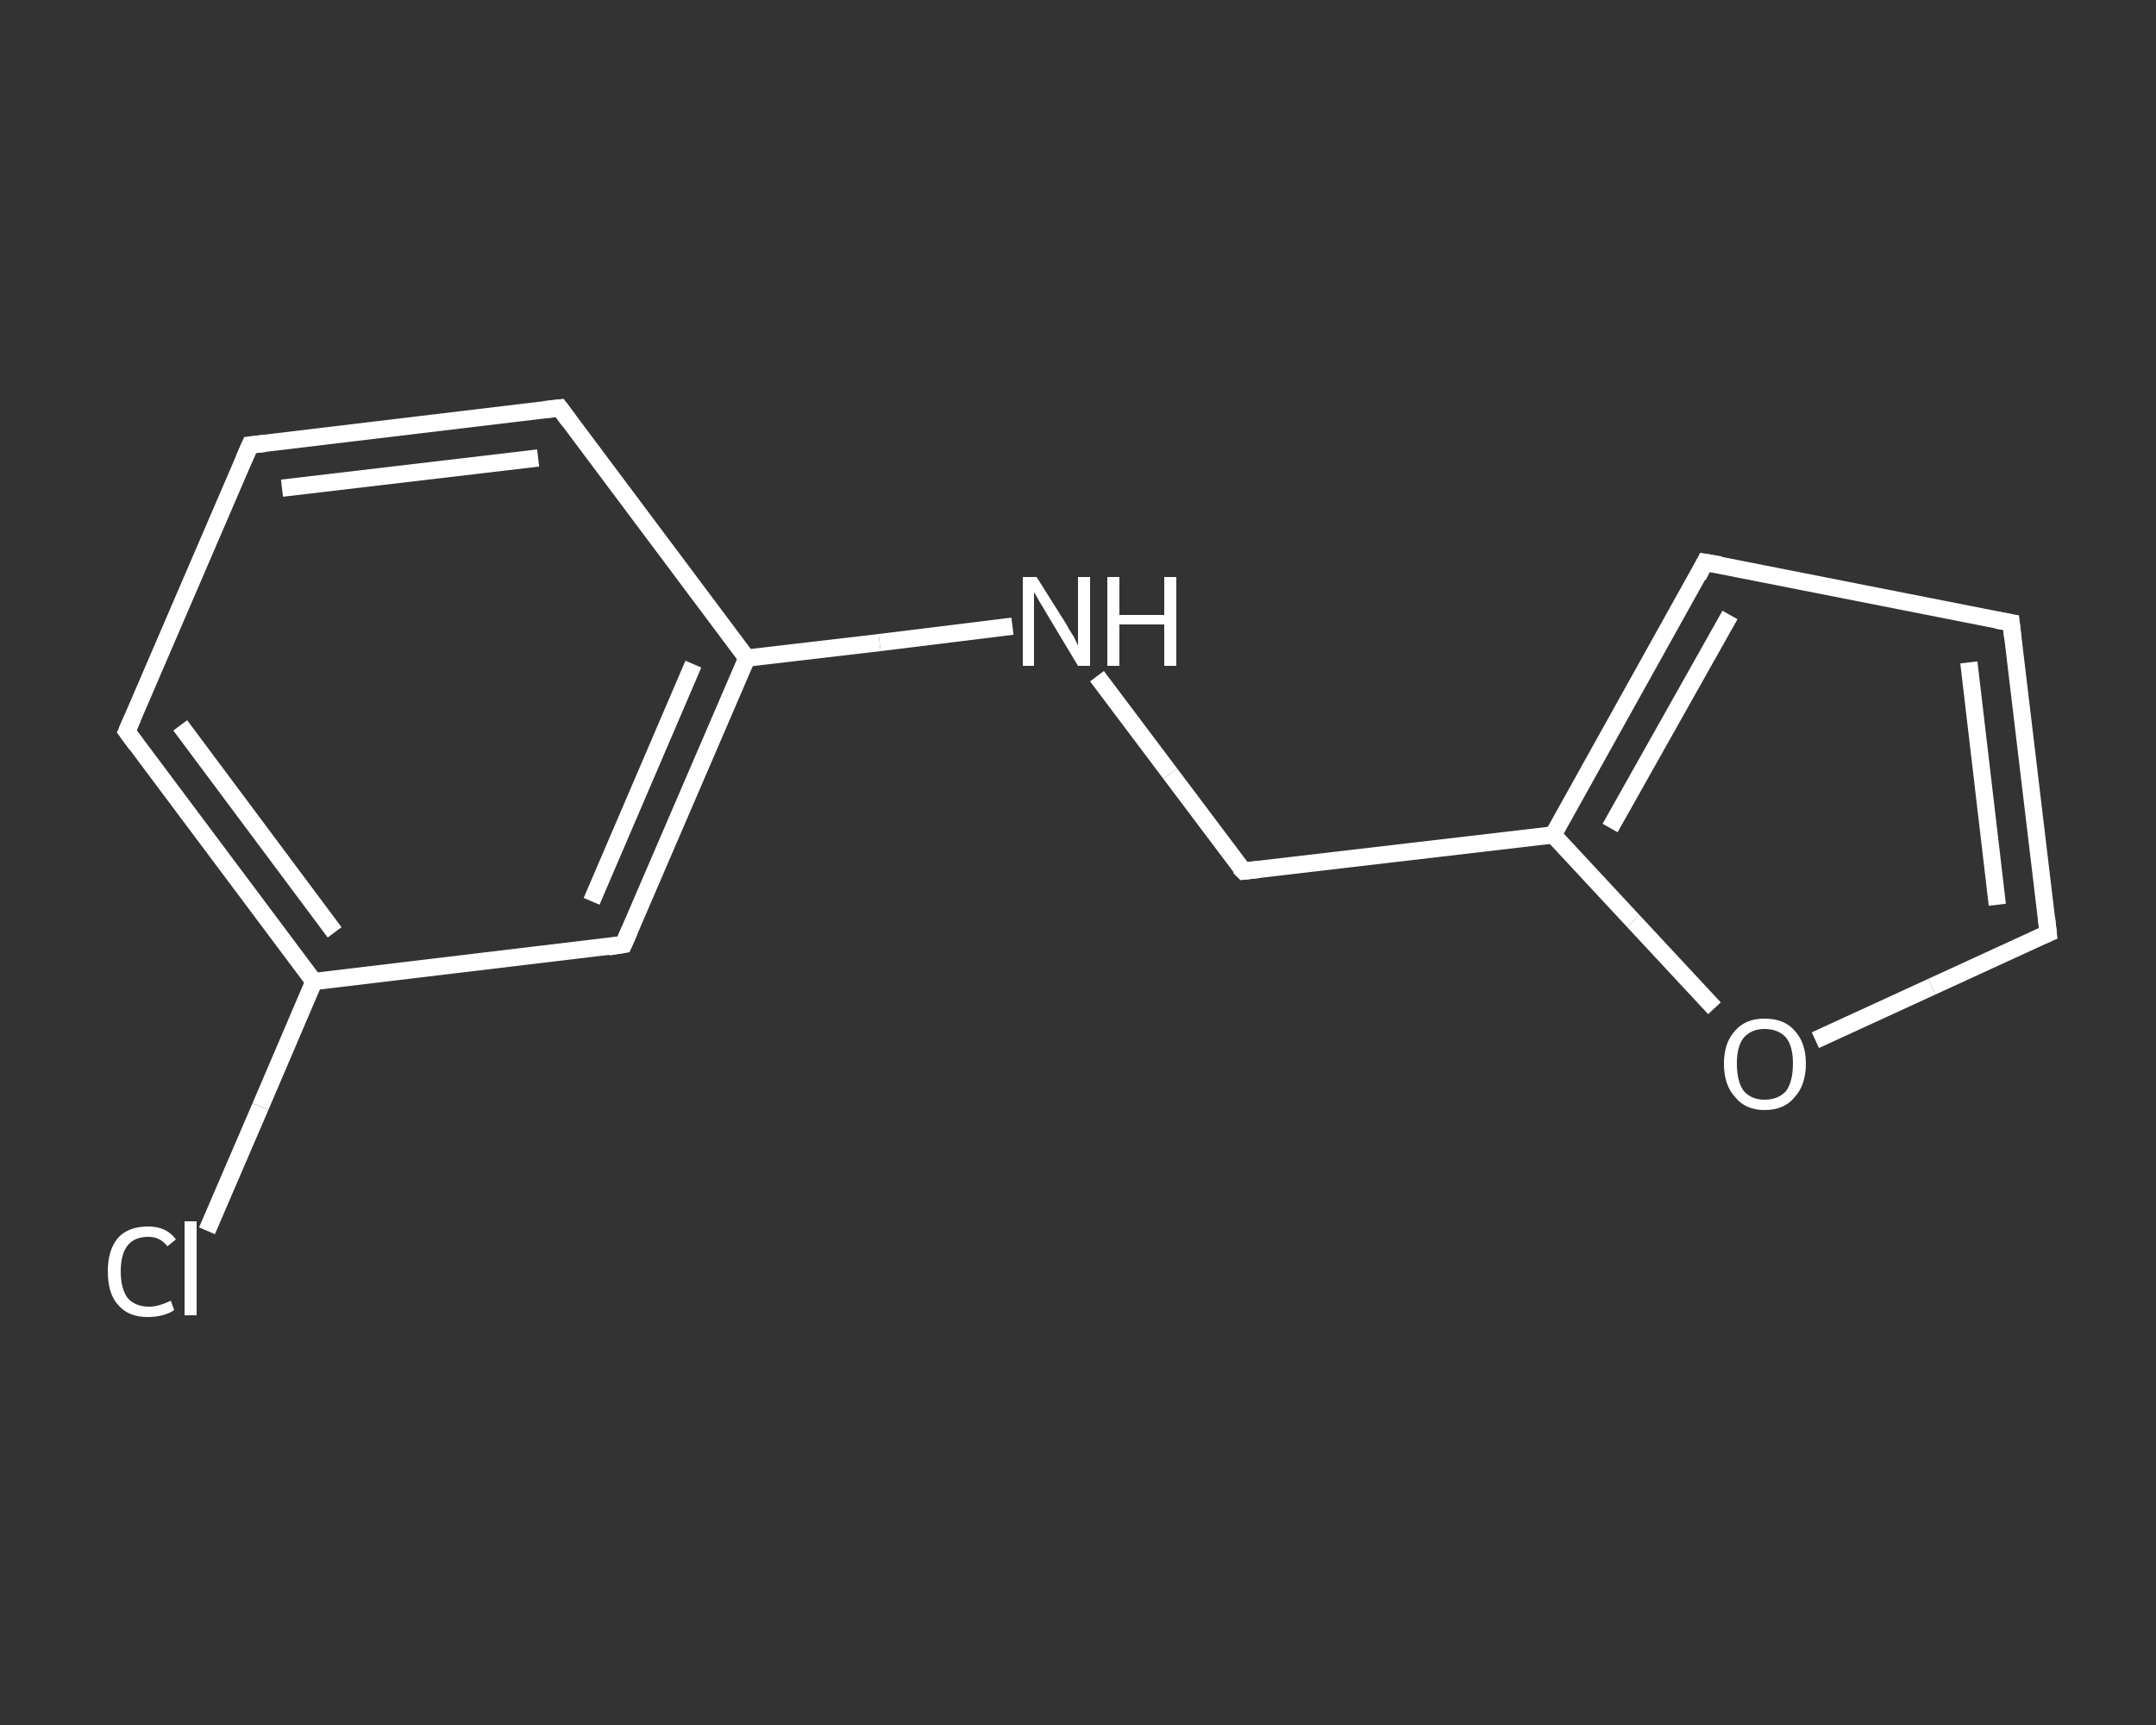 <?xml version='1.0' encoding='iso-8859-1'?>
<svg version='1.1' baseProfile='full'
              xmlns='http://www.w3.org/2000/svg'
                      xmlns:rdkit='http://www.rdkit.org/xml'
                      xmlns:xlink='http://www.w3.org/1999/xlink'
                  xml:space='preserve'
width='250px' height='200px' viewBox='0 0 250 200'>
<rect x="0" y="0" width="250" height="200" fill="#333333" stroke="none"/>
<!-- END OF HEADER -->
<rect style='opacity:1.0;fill:transparent;stroke:none' width='250.0' height='200.0' x='0.0' y='0.0'> </rect>
<path class='bond-0 atom-0 atom-1' d='M 24.0,142.7 L 30.2,128.3' style='fill:none;fill-rule:evenodd;stroke:#FFFFFF;stroke-width:2.0px;stroke-linecap:butt;stroke-linejoin:miter;stroke-opacity:1' />
<path class='bond-0 atom-0 atom-1' d='M 30.2,128.3 L 36.4,113.8' style='fill:none;fill-rule:evenodd;stroke:#FFFFFF;stroke-width:2.0px;stroke-linecap:butt;stroke-linejoin:miter;stroke-opacity:1' />
<path class='bond-1 atom-1 atom-2' d='M 36.4,113.8 L 14.7,84.8' style='fill:none;fill-rule:evenodd;stroke:#FFFFFF;stroke-width:2.0px;stroke-linecap:butt;stroke-linejoin:miter;stroke-opacity:1' />
<path class='bond-1 atom-1 atom-2' d='M 38.8,108.1 L 20.9,84.1' style='fill:none;fill-rule:evenodd;stroke:#FFFFFF;stroke-width:2.0px;stroke-linecap:butt;stroke-linejoin:miter;stroke-opacity:1' />
<path class='bond-2 atom-2 atom-3' d='M 14.7,84.8 L 29.0,51.6' style='fill:none;fill-rule:evenodd;stroke:#FFFFFF;stroke-width:2.0px;stroke-linecap:butt;stroke-linejoin:miter;stroke-opacity:1' />
<path class='bond-3 atom-3 atom-4' d='M 29.0,51.6 L 64.9,47.3' style='fill:none;fill-rule:evenodd;stroke:#FFFFFF;stroke-width:2.0px;stroke-linecap:butt;stroke-linejoin:miter;stroke-opacity:1' />
<path class='bond-3 atom-3 atom-4' d='M 32.7,56.6 L 62.4,53.1' style='fill:none;fill-rule:evenodd;stroke:#FFFFFF;stroke-width:2.0px;stroke-linecap:butt;stroke-linejoin:miter;stroke-opacity:1' />
<path class='bond-4 atom-4 atom-5' d='M 64.9,47.3 L 86.6,76.3' style='fill:none;fill-rule:evenodd;stroke:#FFFFFF;stroke-width:2.0px;stroke-linecap:butt;stroke-linejoin:miter;stroke-opacity:1' />
<path class='bond-5 atom-5 atom-6' d='M 86.6,76.3 L 102.0,74.5' style='fill:none;fill-rule:evenodd;stroke:#FFFFFF;stroke-width:2.0px;stroke-linecap:butt;stroke-linejoin:miter;stroke-opacity:1' />
<path class='bond-5 atom-5 atom-6' d='M 102.0,74.5 L 117.4,72.6' style='fill:none;fill-rule:evenodd;stroke:#FFFFFF;stroke-width:2.0px;stroke-linecap:butt;stroke-linejoin:miter;stroke-opacity:1' />
<path class='bond-6 atom-6 atom-7' d='M 127.2,78.4 L 135.7,89.7' style='fill:none;fill-rule:evenodd;stroke:#FFFFFF;stroke-width:2.0px;stroke-linecap:butt;stroke-linejoin:miter;stroke-opacity:1' />
<path class='bond-6 atom-6 atom-7' d='M 135.7,89.7 L 144.2,101.0' style='fill:none;fill-rule:evenodd;stroke:#FFFFFF;stroke-width:2.0px;stroke-linecap:butt;stroke-linejoin:miter;stroke-opacity:1' />
<path class='bond-7 atom-7 atom-8' d='M 144.2,101.0 L 180.1,96.8' style='fill:none;fill-rule:evenodd;stroke:#FFFFFF;stroke-width:2.0px;stroke-linecap:butt;stroke-linejoin:miter;stroke-opacity:1' />
<path class='bond-8 atom-8 atom-9' d='M 180.1,96.8 L 197.7,65.2' style='fill:none;fill-rule:evenodd;stroke:#FFFFFF;stroke-width:2.0px;stroke-linecap:butt;stroke-linejoin:miter;stroke-opacity:1' />
<path class='bond-8 atom-8 atom-9' d='M 186.7,96.0 L 200.6,71.3' style='fill:none;fill-rule:evenodd;stroke:#FFFFFF;stroke-width:2.0px;stroke-linecap:butt;stroke-linejoin:miter;stroke-opacity:1' />
<path class='bond-9 atom-9 atom-10' d='M 197.7,65.2 L 233.2,72.2' style='fill:none;fill-rule:evenodd;stroke:#FFFFFF;stroke-width:2.0px;stroke-linecap:butt;stroke-linejoin:miter;stroke-opacity:1' />
<path class='bond-10 atom-10 atom-11' d='M 233.2,72.2 L 237.5,108.2' style='fill:none;fill-rule:evenodd;stroke:#FFFFFF;stroke-width:2.0px;stroke-linecap:butt;stroke-linejoin:miter;stroke-opacity:1' />
<path class='bond-10 atom-10 atom-11' d='M 228.3,76.8 L 231.6,104.9' style='fill:none;fill-rule:evenodd;stroke:#FFFFFF;stroke-width:2.0px;stroke-linecap:butt;stroke-linejoin:miter;stroke-opacity:1' />
<path class='bond-11 atom-11 atom-12' d='M 237.5,108.2 L 224.0,114.4' style='fill:none;fill-rule:evenodd;stroke:#FFFFFF;stroke-width:2.0px;stroke-linecap:butt;stroke-linejoin:miter;stroke-opacity:1' />
<path class='bond-11 atom-11 atom-12' d='M 224.0,114.4 L 210.5,120.6' style='fill:none;fill-rule:evenodd;stroke:#FFFFFF;stroke-width:2.0px;stroke-linecap:butt;stroke-linejoin:miter;stroke-opacity:1' />
<path class='bond-12 atom-5 atom-13' d='M 86.6,76.3 L 72.3,109.5' style='fill:none;fill-rule:evenodd;stroke:#FFFFFF;stroke-width:2.0px;stroke-linecap:butt;stroke-linejoin:miter;stroke-opacity:1' />
<path class='bond-12 atom-5 atom-13' d='M 80.4,77.0 L 68.6,104.5' style='fill:none;fill-rule:evenodd;stroke:#FFFFFF;stroke-width:2.0px;stroke-linecap:butt;stroke-linejoin:miter;stroke-opacity:1' />
<path class='bond-13 atom-13 atom-1' d='M 72.3,109.5 L 36.4,113.8' style='fill:none;fill-rule:evenodd;stroke:#FFFFFF;stroke-width:2.0px;stroke-linecap:butt;stroke-linejoin:miter;stroke-opacity:1' />
<path class='bond-14 atom-12 atom-8' d='M 198.8,116.9 L 189.4,106.8' style='fill:none;fill-rule:evenodd;stroke:#FFFFFF;stroke-width:2.0px;stroke-linecap:butt;stroke-linejoin:miter;stroke-opacity:1' />
<path class='bond-14 atom-12 atom-8' d='M 189.4,106.8 L 180.1,96.8' style='fill:none;fill-rule:evenodd;stroke:#FFFFFF;stroke-width:2.0px;stroke-linecap:butt;stroke-linejoin:miter;stroke-opacity:1' />
<path d='M 15.8,86.3 L 14.7,84.8 L 15.4,83.2' style='fill:none;stroke:#FFFFFF;stroke-width:2.0px;stroke-linecap:butt;stroke-linejoin:miter;stroke-opacity:1;' />
<path d='M 28.3,53.2 L 29.0,51.6 L 30.8,51.4' style='fill:none;stroke:#FFFFFF;stroke-width:2.0px;stroke-linecap:butt;stroke-linejoin:miter;stroke-opacity:1;' />
<path d='M 63.1,47.5 L 64.9,47.3 L 66.0,48.8' style='fill:none;stroke:#FFFFFF;stroke-width:2.0px;stroke-linecap:butt;stroke-linejoin:miter;stroke-opacity:1;' />
<path d='M 143.7,100.5 L 144.2,101.0 L 146.0,100.8' style='fill:none;stroke:#FFFFFF;stroke-width:2.0px;stroke-linecap:butt;stroke-linejoin:miter;stroke-opacity:1;' />
<path d='M 196.9,66.8 L 197.7,65.2 L 199.5,65.5' style='fill:none;stroke:#FFFFFF;stroke-width:2.0px;stroke-linecap:butt;stroke-linejoin:miter;stroke-opacity:1;' />
<path d='M 231.5,71.9 L 233.2,72.2 L 233.4,74.0' style='fill:none;stroke:#FFFFFF;stroke-width:2.0px;stroke-linecap:butt;stroke-linejoin:miter;stroke-opacity:1;' />
<path d='M 237.3,106.4 L 237.5,108.2 L 236.8,108.5' style='fill:none;stroke:#FFFFFF;stroke-width:2.0px;stroke-linecap:butt;stroke-linejoin:miter;stroke-opacity:1;' />
<path d='M 73.0,107.9 L 72.3,109.5 L 70.5,109.8' style='fill:none;stroke:#FFFFFF;stroke-width:2.0px;stroke-linecap:butt;stroke-linejoin:miter;stroke-opacity:1;' />
<path class='atom-0' d='M 12.5 147.4
Q 12.5 144.9, 13.7 143.5
Q 14.9 142.2, 17.2 142.2
Q 19.3 142.2, 20.4 143.7
L 19.4 144.5
Q 18.6 143.4, 17.2 143.4
Q 15.6 143.4, 14.8 144.4
Q 14.0 145.4, 14.0 147.4
Q 14.0 149.4, 14.8 150.5
Q 15.7 151.5, 17.3 151.5
Q 18.4 151.5, 19.8 150.8
L 20.2 151.9
Q 19.6 152.3, 18.8 152.5
Q 18.0 152.7, 17.1 152.7
Q 14.9 152.7, 13.7 151.3
Q 12.5 150.0, 12.5 147.4
' fill='#FFFFFF'/>
<path class='atom-0' d='M 21.4 141.6
L 22.8 141.6
L 22.8 152.5
L 21.4 152.5
L 21.4 141.6
' fill='#FFFFFF'/>
<path class='atom-6' d='M 120.2 66.9
L 123.6 72.3
Q 123.9 72.9, 124.5 73.8
Q 125.0 74.8, 125.0 74.9
L 125.0 66.9
L 126.4 66.9
L 126.4 77.2
L 125.0 77.2
L 121.4 71.2
Q 121.0 70.5, 120.5 69.7
Q 120.1 68.9, 119.9 68.7
L 119.9 77.2
L 118.6 77.2
L 118.6 66.9
L 120.2 66.9
' fill='#FFFFFF'/>
<path class='atom-6' d='M 128.4 66.9
L 129.8 66.9
L 129.8 71.3
L 135.0 71.3
L 135.0 66.9
L 136.4 66.9
L 136.4 77.2
L 135.0 77.2
L 135.0 72.4
L 129.8 72.4
L 129.8 77.2
L 128.4 77.2
L 128.4 66.9
' fill='#FFFFFF'/>
<path class='atom-12' d='M 199.9 123.3
Q 199.9 120.9, 201.2 119.5
Q 202.4 118.1, 204.6 118.1
Q 206.9 118.1, 208.1 119.5
Q 209.4 120.9, 209.4 123.3
Q 209.4 125.8, 208.1 127.2
Q 206.9 128.7, 204.6 128.7
Q 202.4 128.7, 201.2 127.2
Q 199.9 125.8, 199.9 123.3
M 204.6 127.5
Q 206.2 127.5, 207.1 126.5
Q 207.9 125.4, 207.9 123.3
Q 207.9 121.3, 207.1 120.3
Q 206.2 119.3, 204.6 119.3
Q 203.1 119.3, 202.2 120.3
Q 201.4 121.3, 201.4 123.3
Q 201.4 125.4, 202.2 126.5
Q 203.1 127.5, 204.6 127.5
' fill='#FFFFFF'/>
</svg>
